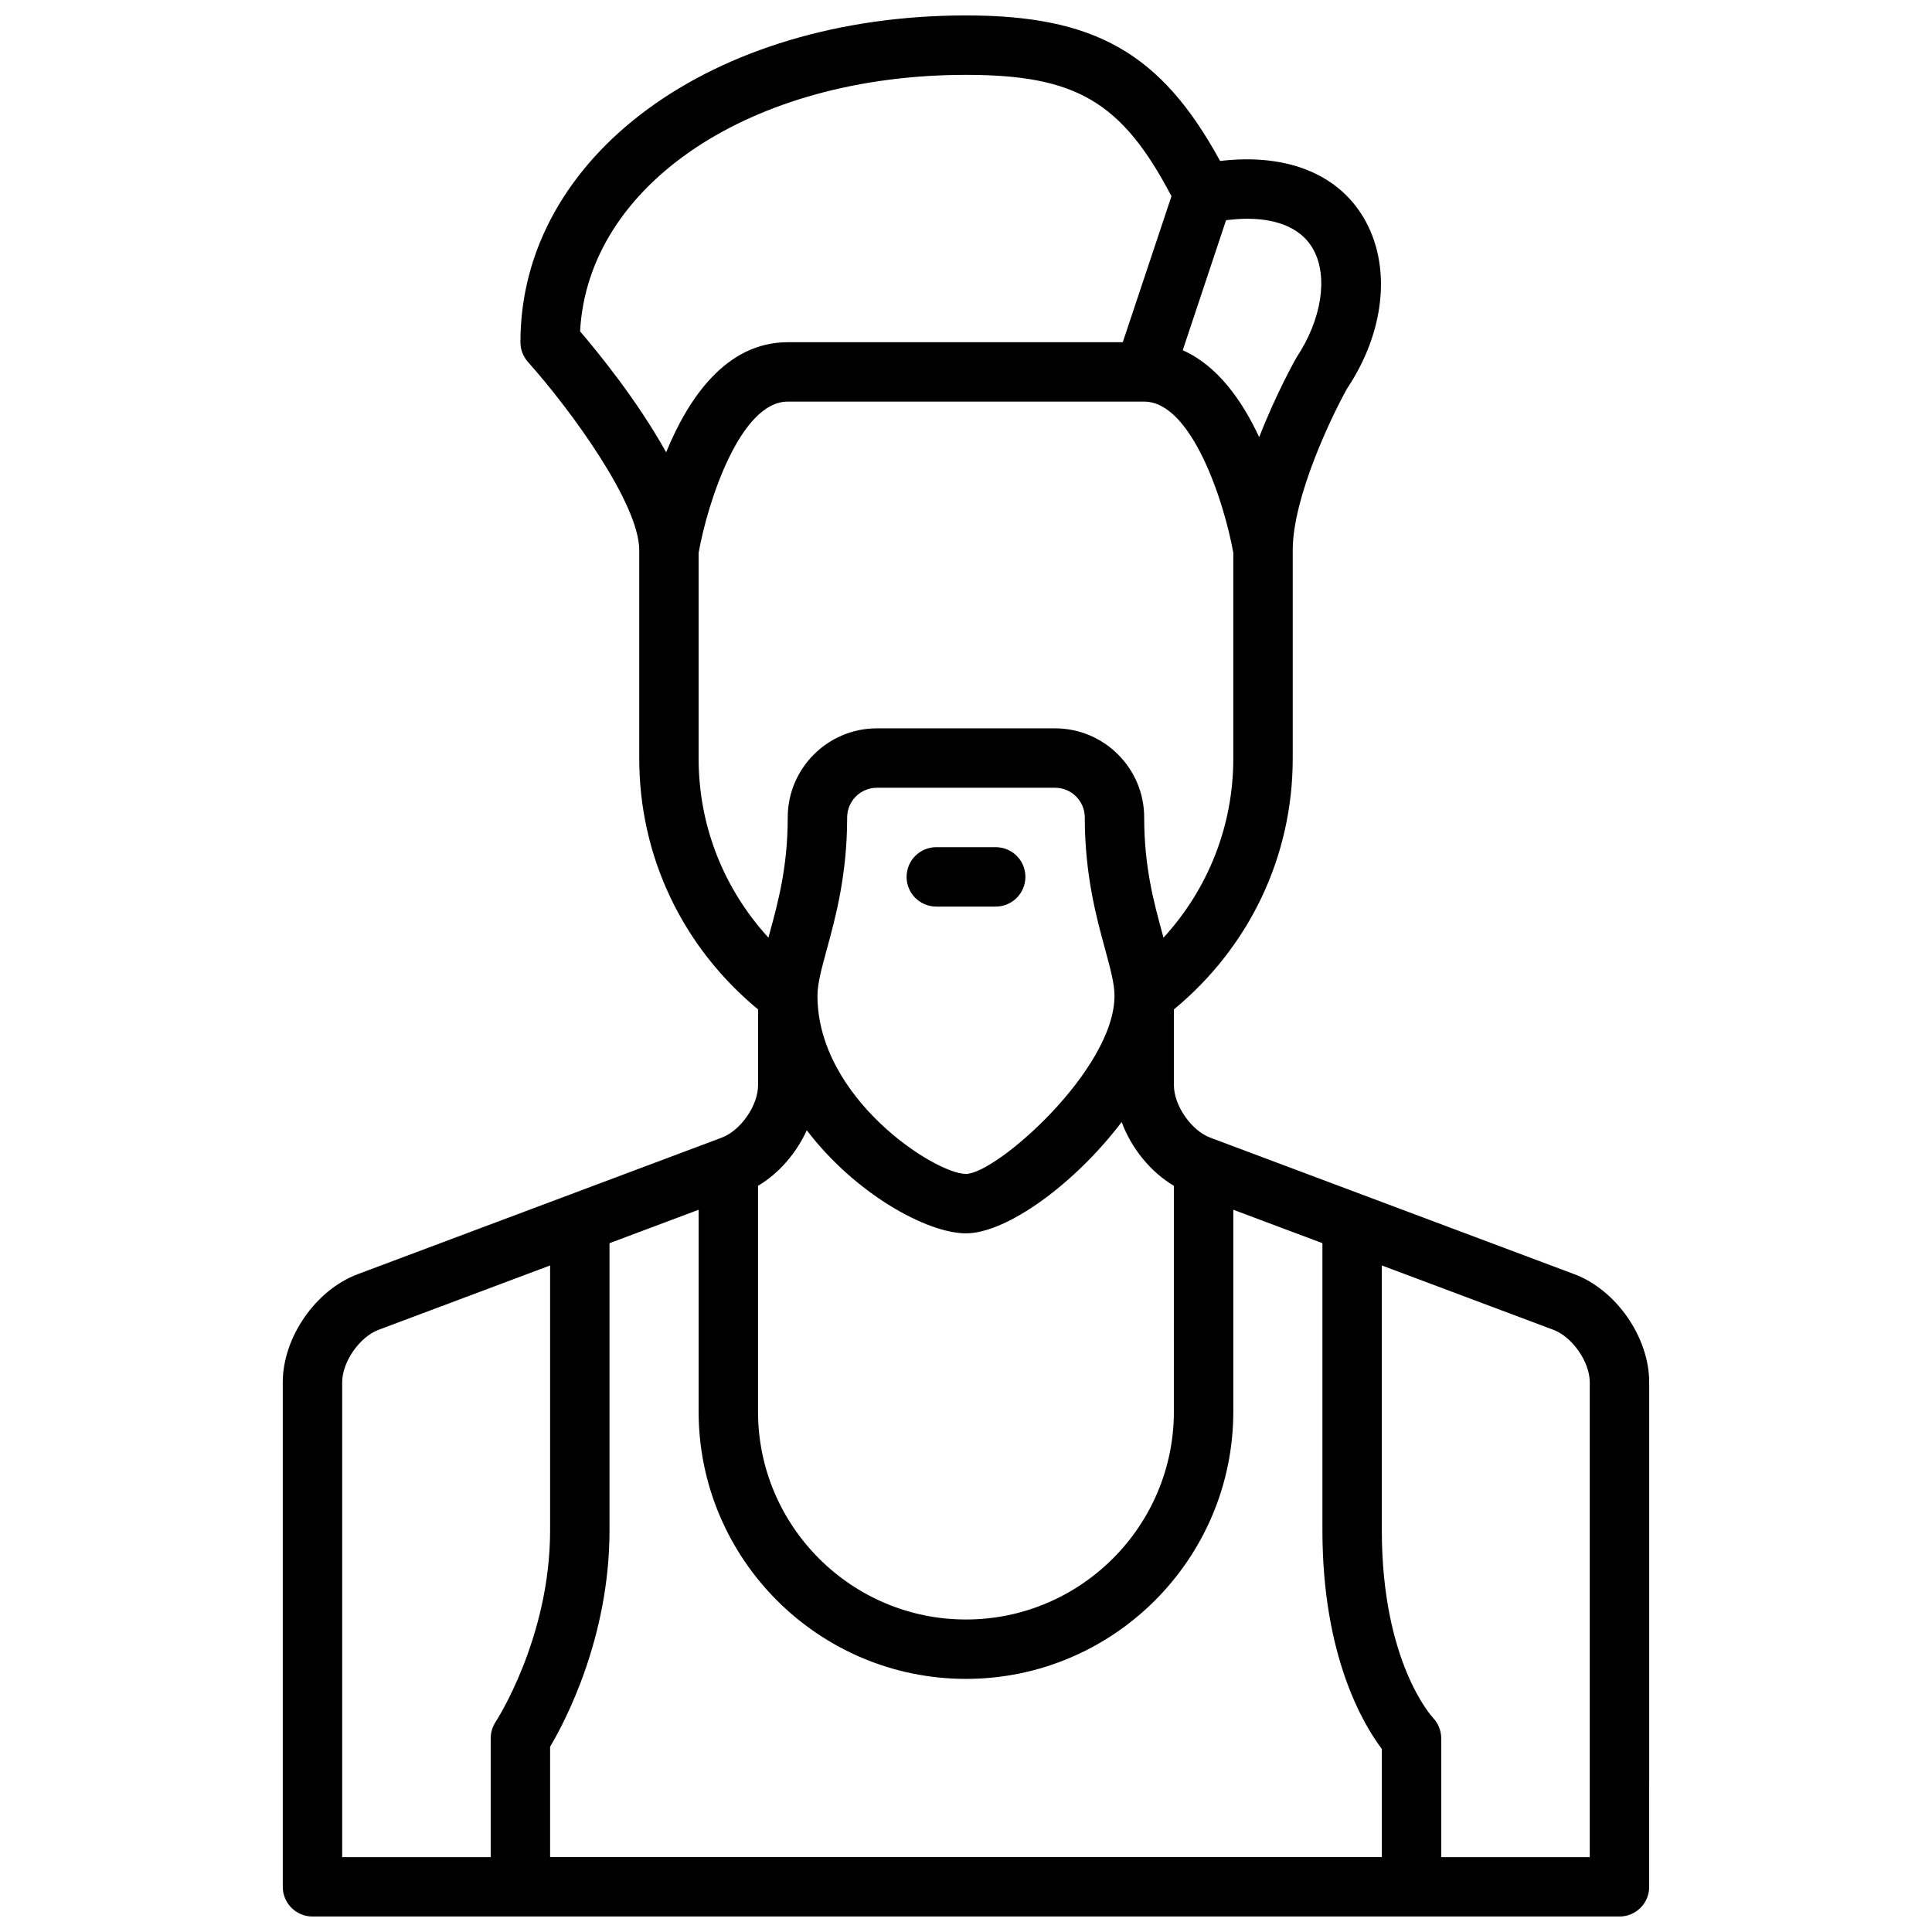 <?xml version="1.0" encoding="UTF-8"?>
<!-- Uploaded to: ICON Repo, www.svgrepo.com, Generator: ICON Repo Mixer Tools -->
<svg width="800px" height="800px" version="1.1" viewBox="144 144 512 512" xmlns="http://www.w3.org/2000/svg">
 <defs>
  <clipPath id="a">
   <path d="m218 148.09h364v503.81h-364z"/>
  </clipPath>
 </defs>
 <g clip-path="url(#a)">
  <path d="m561.2 481.67-96.465-36.18c-5.039-1.891-9.637-8.52-9.637-13.895v-20.09c19.996-16.531 31.488-40.484 31.488-66.504v-55.215c0-14.25 10.629-36.109 14.422-42.848 9.785-14.68 11.707-31.566 5.023-44.074-6.644-12.422-20.5-18.352-38.699-16.207-15.648-28.703-33.297-38.566-67.336-38.566-67.32 0-118.08 37.219-118.08 86.594 0 1.938 0.715 3.793 2 5.242 11.398 12.766 29.488 37.59 29.488 49.859v55.215c0 26.023 11.492 49.98 31.488 66.504v20.09c0 5.383-4.598 12.004-9.645 13.902l-96.465 36.18c-11.129 4.172-19.844 16.75-19.844 28.637v133.71c0 4.352 3.519 7.871 7.871 7.871h346.37c4.352 0 7.871-3.519 7.871-7.871l0.004-133.71c0-11.887-8.715-24.465-19.852-28.645zm-50.996 125.82v28.664h-220.42v-29.254c4.039-6.809 15.742-29.023 15.742-57.34v-76.105l23.617-8.855v53.473c0 39.07 31.781 70.848 70.848 70.848 39.07 0 70.848-31.781 70.848-70.848v-53.477l23.617 8.855v76.109c0 33.371 10.867 51.477 15.746 57.93zm-110.21-152.39c-8.227 0-39.359-20.098-39.359-47.23 0-3.195 1.109-7.25 2.504-12.375 2.266-8.297 5.367-19.656 5.367-34.859 0-4.344 3.527-7.871 7.871-7.871h47.23c4.344 0 7.871 3.527 7.871 7.871 0 15.199 3.102 26.559 5.367 34.855 1.398 5.129 2.508 9.184 2.508 12.379 0 19.602-31.355 47.23-39.359 47.23zm74.508-253.13c6.016 0 13.965 1.441 17.641 8.328 3.824 7.148 2.117 18.367-4.527 28.387-0.387 0.668-5.449 9.668-9.918 21.168-4.496-9.66-11.027-18.965-20.262-23.035l11.484-34.465c1.945-0.23 3.824-0.383 5.582-0.383zm-176.77 29.852c2.031-38.949 45.309-67.984 102.26-67.984 29.07 0 41.297 7.047 54.457 32.164l-12.902 38.688h-88.789c-16.383 0-26.402 14.957-32.227 29.172-7.59-13.695-18.129-26.59-22.797-32.039zm31.406 113.18v-54.488c2.387-13.461 11.039-40.086 23.617-40.086h94.465c12.578 0 21.23 26.625 23.617 40.086v54.488c0 17.879-6.676 34.566-18.5 47.492-0.109-0.395-0.195-0.762-0.309-1.148-2.258-8.258-4.809-17.625-4.809-30.711 0-13.02-10.598-23.617-23.617-23.617h-47.23c-13.02 0-23.617 10.598-23.617 23.617 0 13.082-2.551 22.449-4.809 30.699-0.109 0.395-0.195 0.762-0.309 1.148-11.824-12.922-18.5-29.602-18.5-47.48zm28.672 98.527c12.777 16.812 31.852 27.316 42.18 27.316 10.785 0 28.773-13.051 41.258-29.488 2.582 6.926 7.621 13.211 13.848 16.895l-0.004 59.824c0 30.379-24.727 55.105-55.105 55.105s-55.105-24.727-55.105-55.105v-59.828c5.57-3.297 10.16-8.672 12.93-14.719zm-123.13 66.785c0-5.383 4.598-12.004 9.645-13.902l45.457-17.051v70.203c0 28.559-14.289 50.531-14.422 50.734-0.855 1.293-1.32 2.82-1.32 4.371v31.488h-39.359zm330.62 125.84h-39.359v-31.488c0-2.023-0.844-4.039-2.234-5.496-0.145-0.148-13.512-14.586-13.512-49.609v-70.203l45.461 17.051c5.047 1.891 9.645 8.52 9.645 13.902z"/>
 </g>
 <path d="m407.87 368.51h-15.742c-4.352 0-7.871 3.519-7.871 7.871 0 4.352 3.519 7.871 7.871 7.871h15.742c4.352 0 7.871-3.519 7.871-7.871 0-4.356-3.519-7.871-7.871-7.871z"/>
</svg>